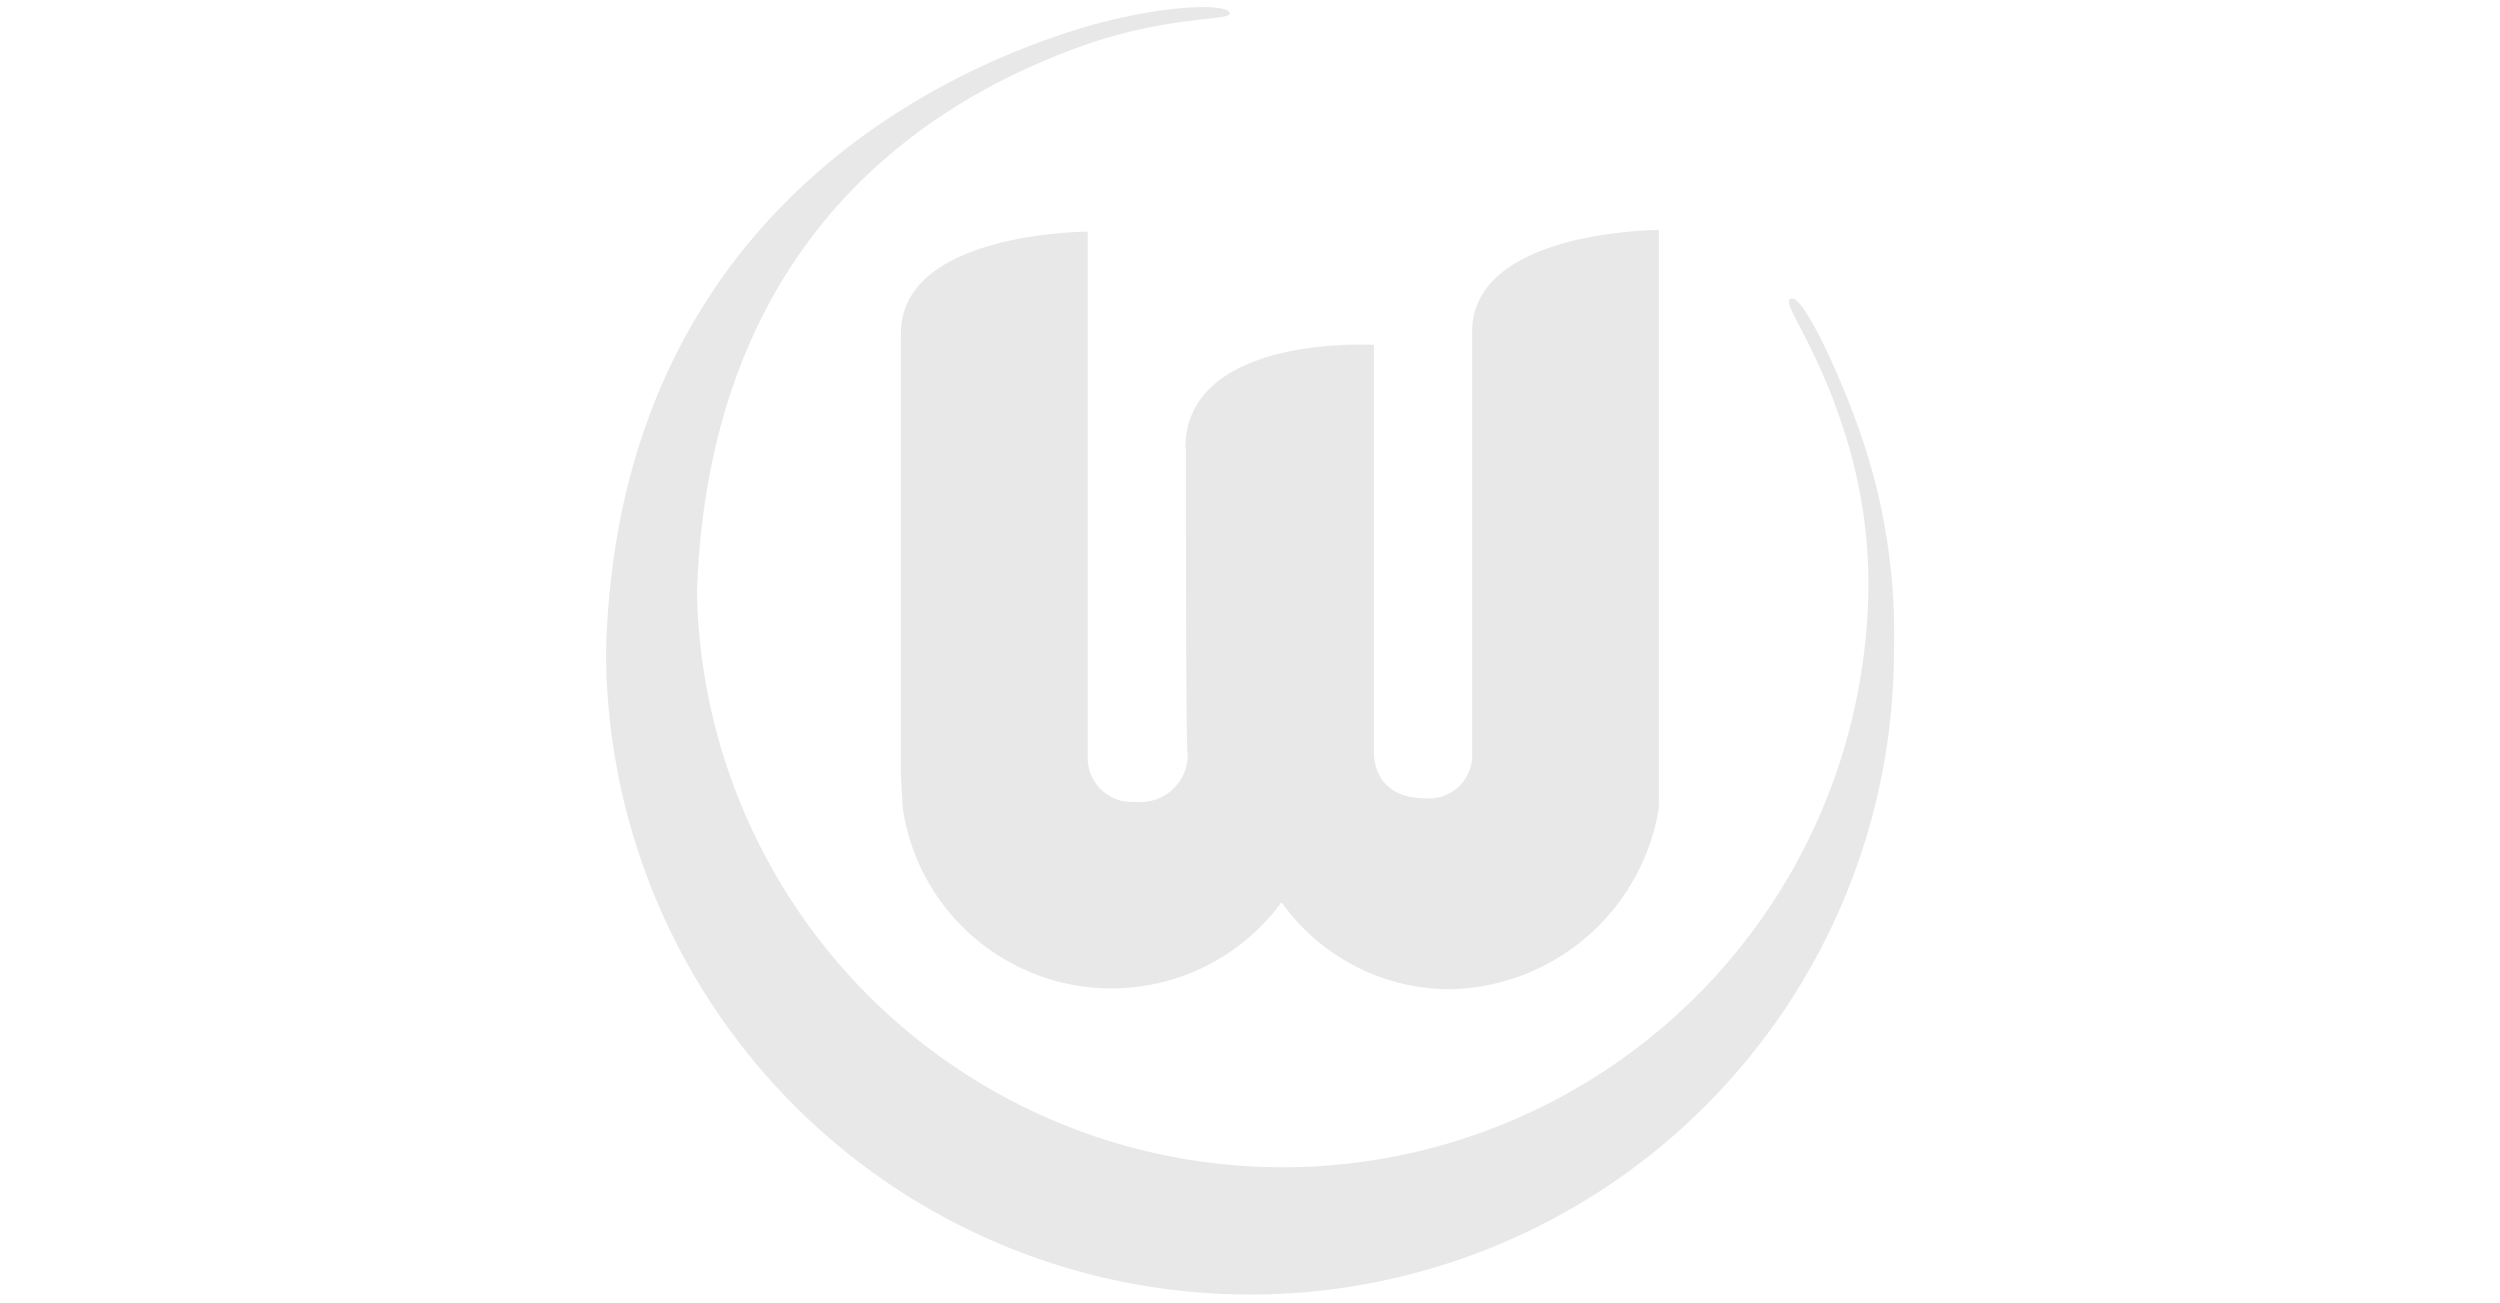 <svg id="Ebene_1" data-name="Ebene 1" xmlns="http://www.w3.org/2000/svg" viewBox="0 0 165 86"><defs><style>.cls-1{opacity:0.9;}.cls-2{fill:#e6e6e6;}</style></defs><g class="cls-1"><path class="cls-2" d="M40,42.91C40.73,16.53,58.93,5.78,70.9,2,76.39.28,81.16.16,81.16.9c0,.48-4.16.12-9.9,2.19C61.13,6.76,46.84,15.79,46,39a38.66,38.66,0,0,0,77.31,0,32.77,32.77,0,0,0-1.83-11.24c-1.83-5.49-4.15-8.06-3.18-8.06.74,0,2.81,4.28,4.28,8.31A40.35,40.35,0,0,1,125,43a42.5,42.5,0,1,1-85-.12"/><path class="cls-2" d="M78.23,29.6c0-7.58,12.45-6.84,12.45-6.84V49.62c0,1.84,1.22,3.06,3.3,3.06a2.86,2.86,0,0,0,3.18-3.06V21.9c0-6.72,12.33-6.72,12.33-6.72V53.29a14.24,14.24,0,0,1-13.8,12,13.65,13.65,0,0,1-11.11-5.74,13.92,13.92,0,0,1-25-6.23l-.12-2.2V22c0-6.71,12.33-6.71,12.33-6.71V49.87a2.92,2.92,0,0,0,3.18,3.05,3.12,3.12,0,0,0,3.42-3.05c-.12-.25-.12-13.92-.12-20.27"/></g></svg>